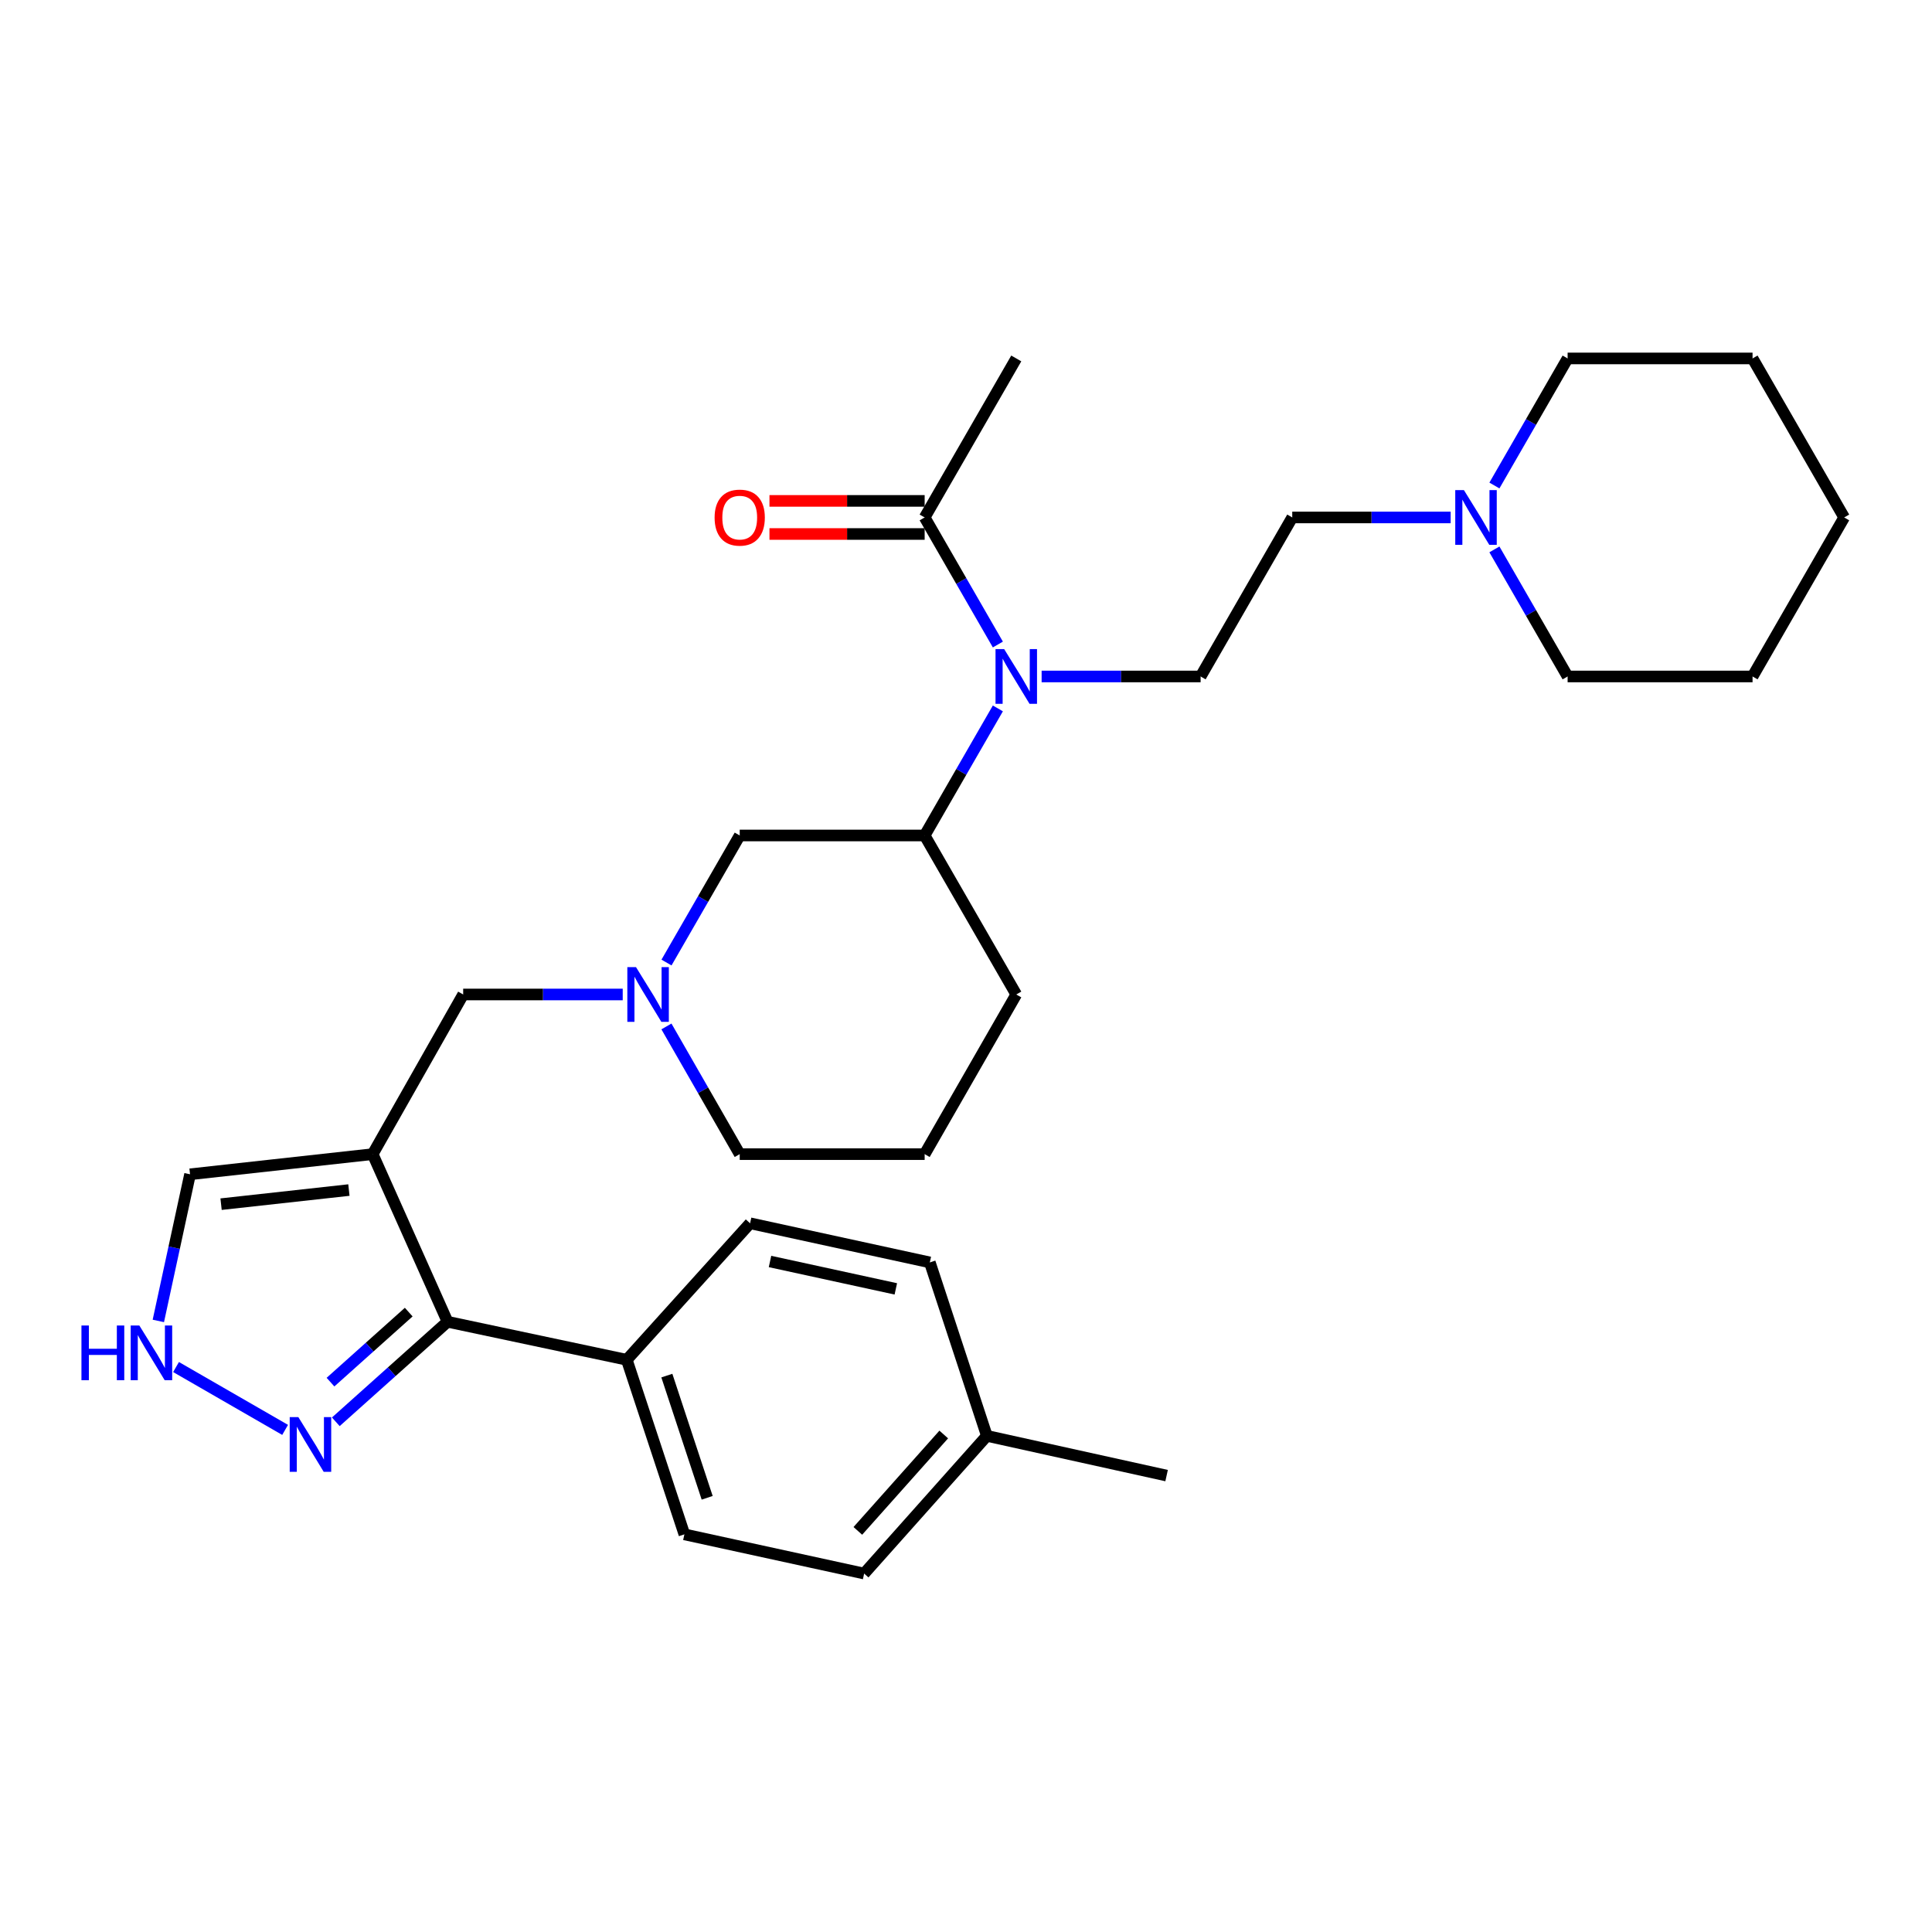 <?xml version='1.0' encoding='iso-8859-1'?>
<svg version='1.1' baseProfile='full'
              xmlns='http://www.w3.org/2000/svg'
                      xmlns:rdkit='http://www.rdkit.org/xml'
                      xmlns:xlink='http://www.w3.org/1999/xlink'
                  xml:space='preserve'
width='1000px' height='1000px' viewBox='0 0 1000 1000'>
<!-- END OF HEADER -->
<rect style='opacity:1.0;fill:#FFFFFF;stroke:none' width='1000' height='1000' x='0' y='0'> </rect>
<path class='bond-0' d='M 192.891,597.378 L 231.657,684.144' style='fill:none;fill-rule:evenodd;stroke:#000000;stroke-width:6px;stroke-linecap:butt;stroke-linejoin:miter;stroke-opacity:1' />
<path class='bond-5' d='M 192.891,597.378 L 239.738,514.743' style='fill:none;fill-rule:evenodd;stroke:#000000;stroke-width:6px;stroke-linecap:butt;stroke-linejoin:miter;stroke-opacity:1' />
<path class='bond-8' d='M 192.891,597.378 L 98.368,607.81' style='fill:none;fill-rule:evenodd;stroke:#000000;stroke-width:6px;stroke-linecap:butt;stroke-linejoin:miter;stroke-opacity:1' />
<path class='bond-8' d='M 180.592,615.972 L 114.426,623.274' style='fill:none;fill-rule:evenodd;stroke:#000000;stroke-width:6px;stroke-linecap:butt;stroke-linejoin:miter;stroke-opacity:1' />
<path class='bond-1' d='M 231.657,684.144 L 202.735,710.033' style='fill:none;fill-rule:evenodd;stroke:#000000;stroke-width:6px;stroke-linecap:butt;stroke-linejoin:miter;stroke-opacity:1' />
<path class='bond-1' d='M 202.735,710.033 L 173.813,735.922' style='fill:none;fill-rule:evenodd;stroke:#0000FF;stroke-width:6px;stroke-linecap:butt;stroke-linejoin:miter;stroke-opacity:1' />
<path class='bond-1' d='M 211.554,679.145 L 191.309,697.267' style='fill:none;fill-rule:evenodd;stroke:#000000;stroke-width:6px;stroke-linecap:butt;stroke-linejoin:miter;stroke-opacity:1' />
<path class='bond-1' d='M 191.309,697.267 L 171.063,715.39' style='fill:none;fill-rule:evenodd;stroke:#0000FF;stroke-width:6px;stroke-linecap:butt;stroke-linejoin:miter;stroke-opacity:1' />
<path class='bond-12' d='M 231.657,684.144 L 324.419,703.827' style='fill:none;fill-rule:evenodd;stroke:#000000;stroke-width:6px;stroke-linecap:butt;stroke-linejoin:miter;stroke-opacity:1' />
<path class='bond-30' d='M 147.577,740.11 L 91.117,707.577' style='fill:none;fill-rule:evenodd;stroke:#0000FF;stroke-width:6px;stroke-linecap:butt;stroke-linejoin:miter;stroke-opacity:1' />
<path class='bond-2' d='M 516.492,366.675 L 497.546,399.558' style='fill:none;fill-rule:evenodd;stroke:#0000FF;stroke-width:6px;stroke-linecap:butt;stroke-linejoin:miter;stroke-opacity:1' />
<path class='bond-2' d='M 497.546,399.558 L 478.6,432.442' style='fill:none;fill-rule:evenodd;stroke:#000000;stroke-width:6px;stroke-linecap:butt;stroke-linejoin:miter;stroke-opacity:1' />
<path class='bond-6' d='M 516.493,333.605 L 497.547,300.717' style='fill:none;fill-rule:evenodd;stroke:#0000FF;stroke-width:6px;stroke-linecap:butt;stroke-linejoin:miter;stroke-opacity:1' />
<path class='bond-6' d='M 497.547,300.717 L 478.6,267.829' style='fill:none;fill-rule:evenodd;stroke:#000000;stroke-width:6px;stroke-linecap:butt;stroke-linejoin:miter;stroke-opacity:1' />
<path class='bond-10' d='M 539.144,350.14 L 580.29,350.14' style='fill:none;fill-rule:evenodd;stroke:#0000FF;stroke-width:6px;stroke-linecap:butt;stroke-linejoin:miter;stroke-opacity:1' />
<path class='bond-10' d='M 580.29,350.14 L 621.436,350.14' style='fill:none;fill-rule:evenodd;stroke:#000000;stroke-width:6px;stroke-linecap:butt;stroke-linejoin:miter;stroke-opacity:1' />
<path class='bond-3' d='M 322.318,514.743 L 281.028,514.743' style='fill:none;fill-rule:evenodd;stroke:#0000FF;stroke-width:6px;stroke-linecap:butt;stroke-linejoin:miter;stroke-opacity:1' />
<path class='bond-3' d='M 281.028,514.743 L 239.738,514.743' style='fill:none;fill-rule:evenodd;stroke:#000000;stroke-width:6px;stroke-linecap:butt;stroke-linejoin:miter;stroke-opacity:1' />
<path class='bond-11' d='M 344.979,498.209 L 363.929,465.325' style='fill:none;fill-rule:evenodd;stroke:#0000FF;stroke-width:6px;stroke-linecap:butt;stroke-linejoin:miter;stroke-opacity:1' />
<path class='bond-11' d='M 363.929,465.325 L 382.878,432.442' style='fill:none;fill-rule:evenodd;stroke:#000000;stroke-width:6px;stroke-linecap:butt;stroke-linejoin:miter;stroke-opacity:1' />
<path class='bond-20' d='M 344.945,531.285 L 363.912,564.332' style='fill:none;fill-rule:evenodd;stroke:#0000FF;stroke-width:6px;stroke-linecap:butt;stroke-linejoin:miter;stroke-opacity:1' />
<path class='bond-20' d='M 363.912,564.332 L 382.878,597.378' style='fill:none;fill-rule:evenodd;stroke:#000000;stroke-width:6px;stroke-linecap:butt;stroke-linejoin:miter;stroke-opacity:1' />
<path class='bond-4' d='M 81.954,683.714 L 90.161,645.762' style='fill:none;fill-rule:evenodd;stroke:#0000FF;stroke-width:6px;stroke-linecap:butt;stroke-linejoin:miter;stroke-opacity:1' />
<path class='bond-4' d='M 90.161,645.762 L 98.368,607.81' style='fill:none;fill-rule:evenodd;stroke:#000000;stroke-width:6px;stroke-linecap:butt;stroke-linejoin:miter;stroke-opacity:1' />
<path class='bond-13' d='M 478.6,259.263 L 438.436,259.263' style='fill:none;fill-rule:evenodd;stroke:#000000;stroke-width:6px;stroke-linecap:butt;stroke-linejoin:miter;stroke-opacity:1' />
<path class='bond-13' d='M 438.436,259.263 L 398.272,259.263' style='fill:none;fill-rule:evenodd;stroke:#FF0000;stroke-width:6px;stroke-linecap:butt;stroke-linejoin:miter;stroke-opacity:1' />
<path class='bond-13' d='M 478.6,276.395 L 438.436,276.395' style='fill:none;fill-rule:evenodd;stroke:#000000;stroke-width:6px;stroke-linecap:butt;stroke-linejoin:miter;stroke-opacity:1' />
<path class='bond-13' d='M 438.436,276.395 L 398.272,276.395' style='fill:none;fill-rule:evenodd;stroke:#FF0000;stroke-width:6px;stroke-linecap:butt;stroke-linejoin:miter;stroke-opacity:1' />
<path class='bond-22' d='M 478.6,267.829 L 526.019,185.527' style='fill:none;fill-rule:evenodd;stroke:#000000;stroke-width:6px;stroke-linecap:butt;stroke-linejoin:miter;stroke-opacity:1' />
<path class='bond-7' d='M 478.6,432.442 L 382.878,432.442' style='fill:none;fill-rule:evenodd;stroke:#000000;stroke-width:6px;stroke-linecap:butt;stroke-linejoin:miter;stroke-opacity:1' />
<path class='bond-31' d='M 478.6,432.442 L 526.019,514.743' style='fill:none;fill-rule:evenodd;stroke:#000000;stroke-width:6px;stroke-linecap:butt;stroke-linejoin:miter;stroke-opacity:1' />
<path class='bond-9' d='M 750.859,267.829 L 709.862,267.829' style='fill:none;fill-rule:evenodd;stroke:#0000FF;stroke-width:6px;stroke-linecap:butt;stroke-linejoin:miter;stroke-opacity:1' />
<path class='bond-9' d='M 709.862,267.829 L 668.864,267.829' style='fill:none;fill-rule:evenodd;stroke:#000000;stroke-width:6px;stroke-linecap:butt;stroke-linejoin:miter;stroke-opacity:1' />
<path class='bond-23' d='M 773.504,251.294 L 792.45,218.411' style='fill:none;fill-rule:evenodd;stroke:#0000FF;stroke-width:6px;stroke-linecap:butt;stroke-linejoin:miter;stroke-opacity:1' />
<path class='bond-23' d='M 792.45,218.411 L 811.396,185.527' style='fill:none;fill-rule:evenodd;stroke:#000000;stroke-width:6px;stroke-linecap:butt;stroke-linejoin:miter;stroke-opacity:1' />
<path class='bond-24' d='M 773.503,284.364 L 792.449,317.252' style='fill:none;fill-rule:evenodd;stroke:#0000FF;stroke-width:6px;stroke-linecap:butt;stroke-linejoin:miter;stroke-opacity:1' />
<path class='bond-24' d='M 792.449,317.252 L 811.396,350.14' style='fill:none;fill-rule:evenodd;stroke:#000000;stroke-width:6px;stroke-linecap:butt;stroke-linejoin:miter;stroke-opacity:1' />
<path class='bond-14' d='M 621.436,350.14 L 668.864,267.829' style='fill:none;fill-rule:evenodd;stroke:#000000;stroke-width:6px;stroke-linecap:butt;stroke-linejoin:miter;stroke-opacity:1' />
<path class='bond-15' d='M 324.419,703.827 L 354.239,794.181' style='fill:none;fill-rule:evenodd;stroke:#000000;stroke-width:6px;stroke-linecap:butt;stroke-linejoin:miter;stroke-opacity:1' />
<path class='bond-15' d='M 345.161,712.011 L 366.035,775.258' style='fill:none;fill-rule:evenodd;stroke:#000000;stroke-width:6px;stroke-linecap:butt;stroke-linejoin:miter;stroke-opacity:1' />
<path class='bond-16' d='M 324.419,703.827 L 388.247,633.166' style='fill:none;fill-rule:evenodd;stroke:#000000;stroke-width:6px;stroke-linecap:butt;stroke-linejoin:miter;stroke-opacity:1' />
<path class='bond-18' d='M 354.239,794.181 L 447.277,814.473' style='fill:none;fill-rule:evenodd;stroke:#000000;stroke-width:6px;stroke-linecap:butt;stroke-linejoin:miter;stroke-opacity:1' />
<path class='bond-17' d='M 388.247,633.166 L 481.275,653.42' style='fill:none;fill-rule:evenodd;stroke:#000000;stroke-width:6px;stroke-linecap:butt;stroke-linejoin:miter;stroke-opacity:1' />
<path class='bond-17' d='M 398.556,652.944 L 463.676,667.122' style='fill:none;fill-rule:evenodd;stroke:#000000;stroke-width:6px;stroke-linecap:butt;stroke-linejoin:miter;stroke-opacity:1' />
<path class='bond-19' d='M 481.275,653.42 L 510.8,743.203' style='fill:none;fill-rule:evenodd;stroke:#000000;stroke-width:6px;stroke-linecap:butt;stroke-linejoin:miter;stroke-opacity:1' />
<path class='bond-32' d='M 447.277,814.473 L 510.8,743.203' style='fill:none;fill-rule:evenodd;stroke:#000000;stroke-width:6px;stroke-linecap:butt;stroke-linejoin:miter;stroke-opacity:1' />
<path class='bond-32' d='M 444.016,792.383 L 488.482,742.494' style='fill:none;fill-rule:evenodd;stroke:#000000;stroke-width:6px;stroke-linecap:butt;stroke-linejoin:miter;stroke-opacity:1' />
<path class='bond-26' d='M 510.8,743.203 L 603.828,763.761' style='fill:none;fill-rule:evenodd;stroke:#000000;stroke-width:6px;stroke-linecap:butt;stroke-linejoin:miter;stroke-opacity:1' />
<path class='bond-25' d='M 382.878,597.378 L 478.6,597.378' style='fill:none;fill-rule:evenodd;stroke:#000000;stroke-width:6px;stroke-linecap:butt;stroke-linejoin:miter;stroke-opacity:1' />
<path class='bond-21' d='M 526.019,514.743 L 478.6,597.378' style='fill:none;fill-rule:evenodd;stroke:#000000;stroke-width:6px;stroke-linecap:butt;stroke-linejoin:miter;stroke-opacity:1' />
<path class='bond-27' d='M 811.396,185.527 L 907.118,185.527' style='fill:none;fill-rule:evenodd;stroke:#000000;stroke-width:6px;stroke-linecap:butt;stroke-linejoin:miter;stroke-opacity:1' />
<path class='bond-28' d='M 811.396,350.14 L 907.118,350.14' style='fill:none;fill-rule:evenodd;stroke:#000000;stroke-width:6px;stroke-linecap:butt;stroke-linejoin:miter;stroke-opacity:1' />
<path class='bond-33' d='M 907.118,185.527 L 954.545,267.829' style='fill:none;fill-rule:evenodd;stroke:#000000;stroke-width:6px;stroke-linecap:butt;stroke-linejoin:miter;stroke-opacity:1' />
<path class='bond-29' d='M 907.118,350.14 L 954.545,267.829' style='fill:none;fill-rule:evenodd;stroke:#000000;stroke-width:6px;stroke-linecap:butt;stroke-linejoin:miter;stroke-opacity:1' />
<path  class='atom-2' d='M 154.432 733.507
L 163.712 748.507
Q 164.632 749.987, 166.112 752.667
Q 167.592 755.347, 167.672 755.507
L 167.672 733.507
L 171.432 733.507
L 171.432 761.827
L 167.552 761.827
L 157.592 745.427
Q 156.432 743.507, 155.192 741.307
Q 153.992 739.107, 153.632 738.427
L 153.632 761.827
L 149.952 761.827
L 149.952 733.507
L 154.432 733.507
' fill='#0000FF'/>
<path  class='atom-3' d='M 519.759 335.98
L 529.039 350.98
Q 529.959 352.46, 531.439 355.14
Q 532.919 357.82, 532.999 357.98
L 532.999 335.98
L 536.759 335.98
L 536.759 364.3
L 532.879 364.3
L 522.919 347.9
Q 521.759 345.98, 520.519 343.78
Q 519.319 341.58, 518.959 340.9
L 518.959 364.3
L 515.279 364.3
L 515.279 335.98
L 519.759 335.98
' fill='#0000FF'/>
<path  class='atom-4' d='M 329.191 500.583
L 338.471 515.583
Q 339.391 517.063, 340.871 519.743
Q 342.351 522.423, 342.431 522.583
L 342.431 500.583
L 346.191 500.583
L 346.191 528.903
L 342.311 528.903
L 332.351 512.503
Q 331.191 510.583, 329.951 508.383
Q 328.751 506.183, 328.391 505.503
L 328.391 528.903
L 324.711 528.903
L 324.711 500.583
L 329.191 500.583
' fill='#0000FF'/>
<path  class='atom-5' d='M 42.16 686.079
L 46 686.079
L 46 698.119
L 60.48 698.119
L 60.48 686.079
L 64.32 686.079
L 64.32 714.399
L 60.48 714.399
L 60.48 701.319
L 46 701.319
L 46 714.399
L 42.16 714.399
L 42.16 686.079
' fill='#0000FF'/>
<path  class='atom-5' d='M 72.12 686.079
L 81.4 701.079
Q 82.32 702.559, 83.8 705.239
Q 85.28 707.919, 85.36 708.079
L 85.36 686.079
L 89.12 686.079
L 89.12 714.399
L 85.24 714.399
L 75.28 697.999
Q 74.12 696.079, 72.88 693.879
Q 71.68 691.679, 71.32 690.999
L 71.32 714.399
L 67.64 714.399
L 67.64 686.079
L 72.12 686.079
' fill='#0000FF'/>
<path  class='atom-10' d='M 757.717 253.669
L 766.997 268.669
Q 767.917 270.149, 769.397 272.829
Q 770.877 275.509, 770.957 275.669
L 770.957 253.669
L 774.717 253.669
L 774.717 281.989
L 770.837 281.989
L 760.877 265.589
Q 759.717 263.669, 758.477 261.469
Q 757.277 259.269, 756.917 258.589
L 756.917 281.989
L 753.237 281.989
L 753.237 253.669
L 757.717 253.669
' fill='#0000FF'/>
<path  class='atom-14' d='M 369.878 267.909
Q 369.878 261.109, 373.238 257.309
Q 376.598 253.509, 382.878 253.509
Q 389.158 253.509, 392.518 257.309
Q 395.878 261.109, 395.878 267.909
Q 395.878 274.789, 392.478 278.709
Q 389.078 282.589, 382.878 282.589
Q 376.638 282.589, 373.238 278.709
Q 369.878 274.829, 369.878 267.909
M 382.878 279.389
Q 387.198 279.389, 389.518 276.509
Q 391.878 273.589, 391.878 267.909
Q 391.878 262.349, 389.518 259.549
Q 387.198 256.709, 382.878 256.709
Q 378.558 256.709, 376.198 259.509
Q 373.878 262.309, 373.878 267.909
Q 373.878 273.629, 376.198 276.509
Q 378.558 279.389, 382.878 279.389
' fill='#FF0000'/>
</svg>
